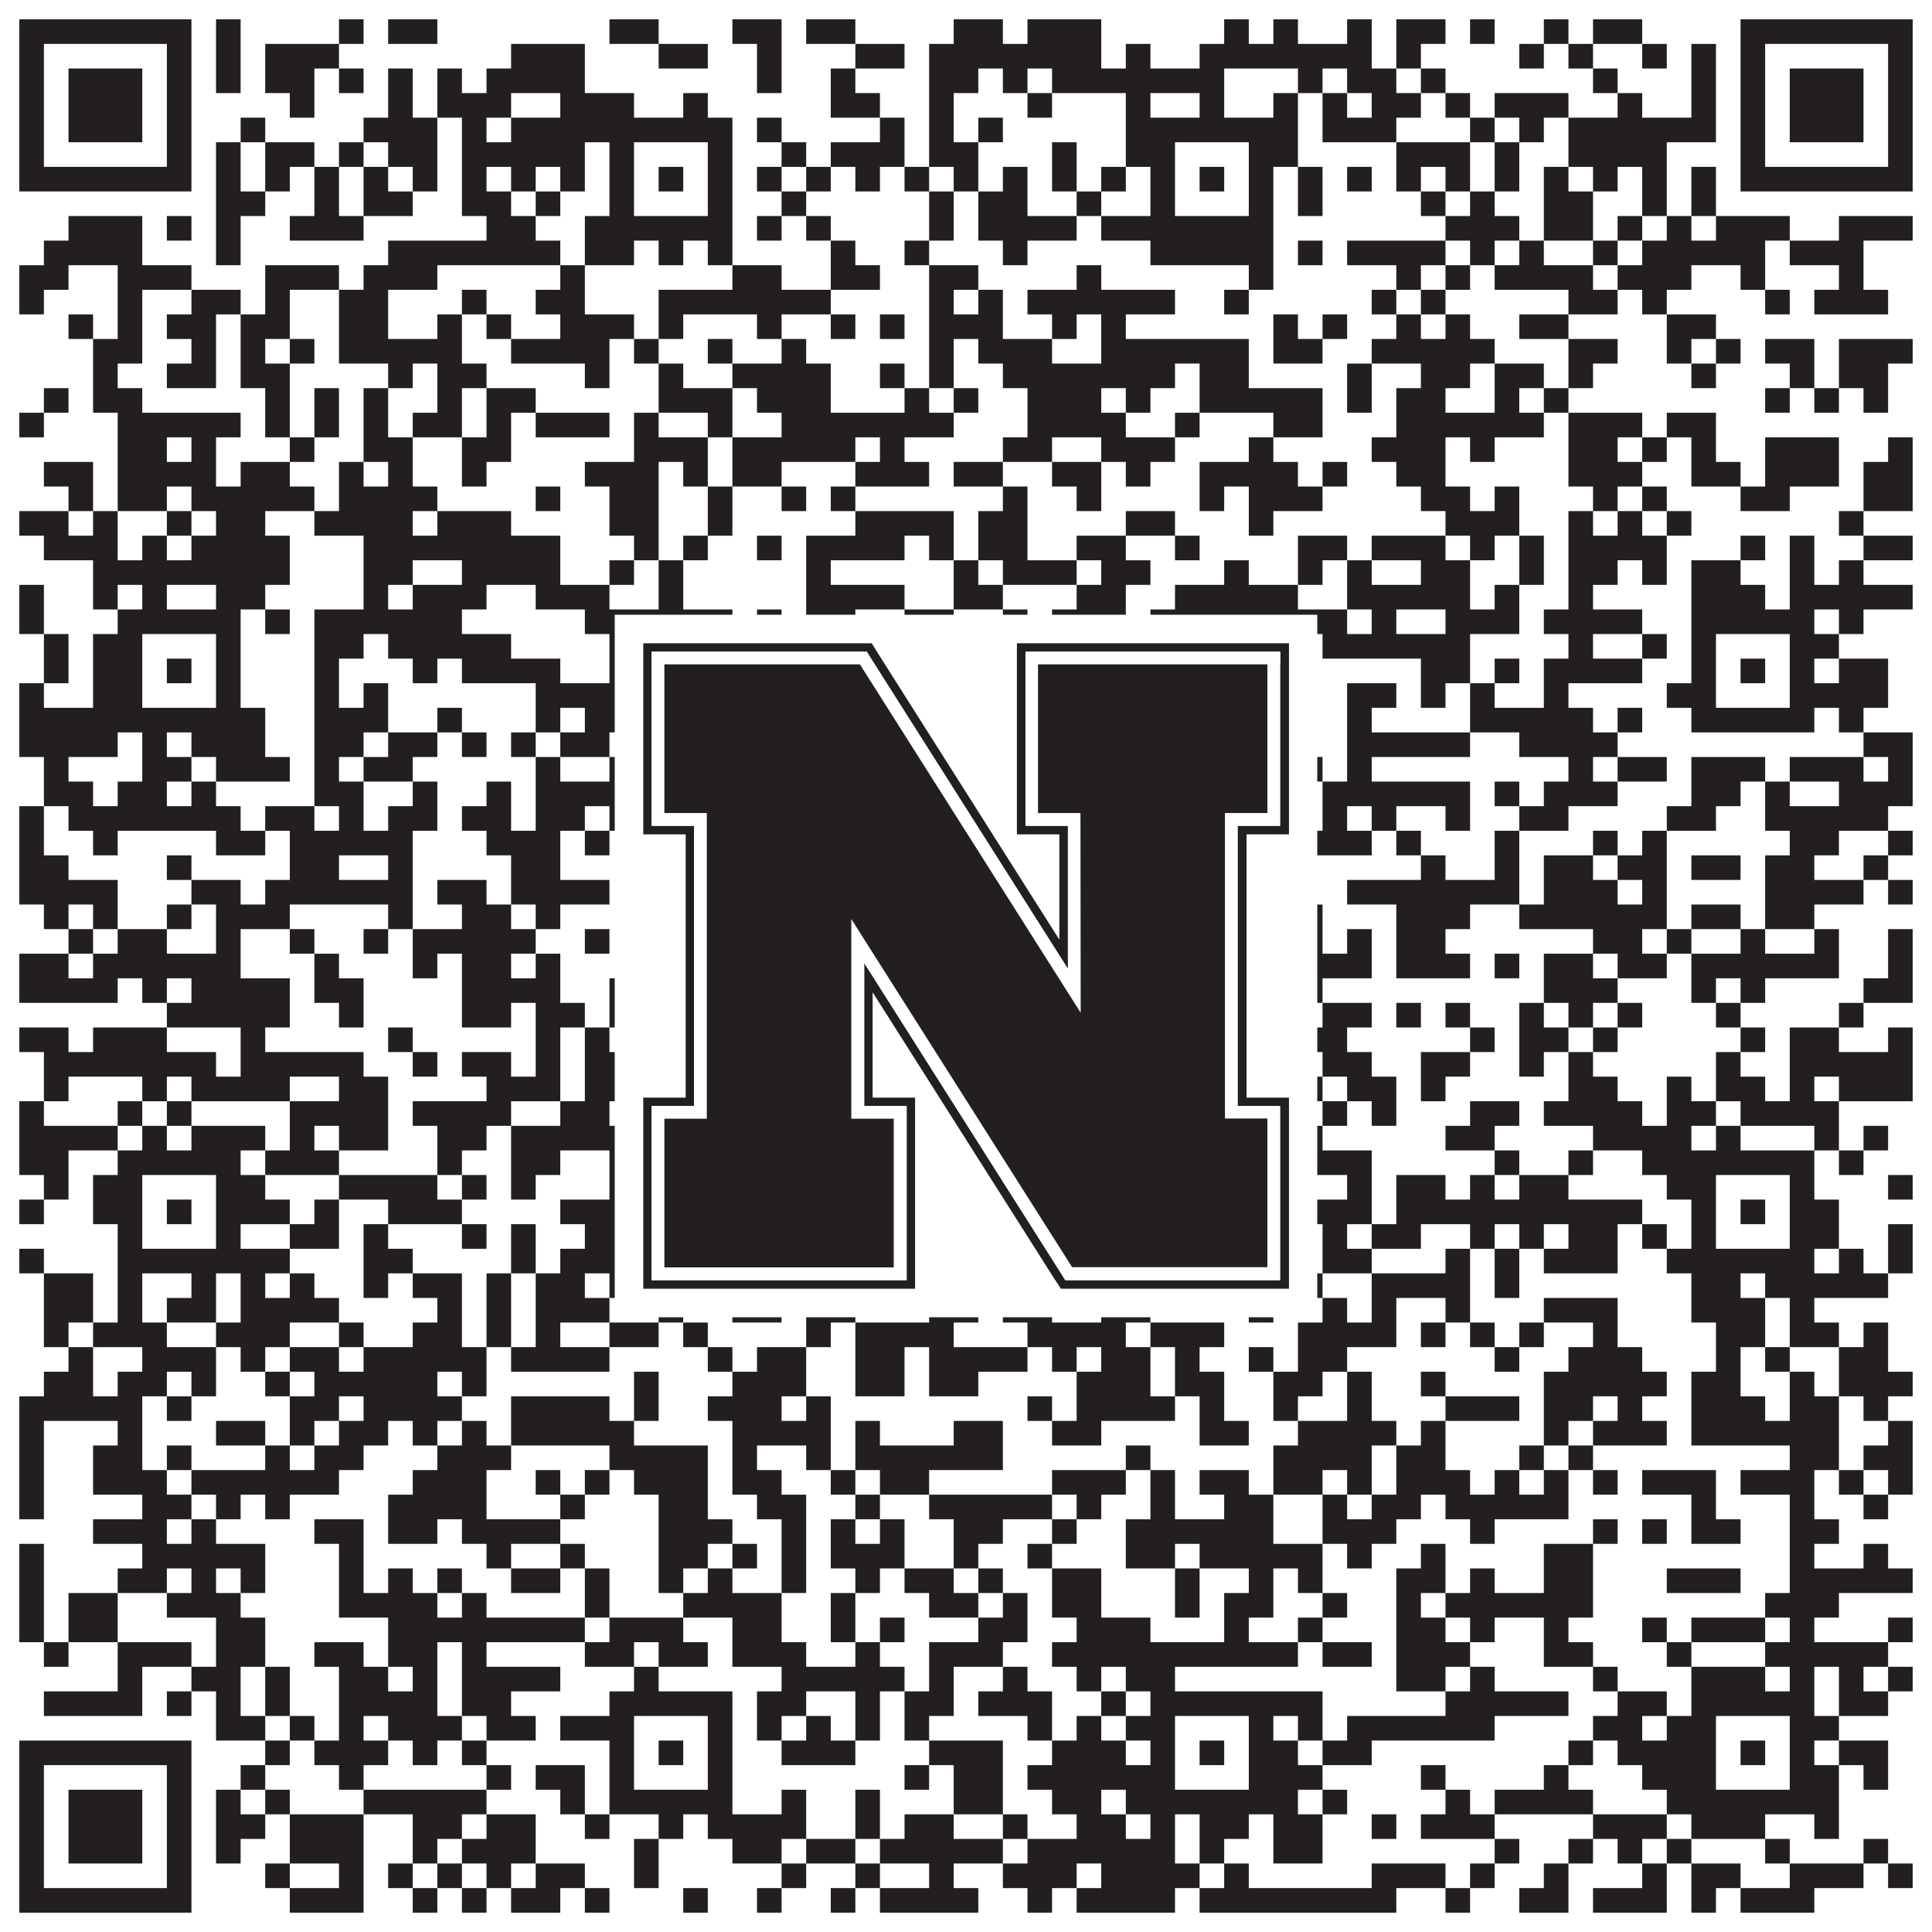 <?xml version="1.0"?>
<svg xmlns="http://www.w3.org/2000/svg" xmlns:xlink="http://www.w3.org/1999/xlink" version="1.1" width="1100px" height="1100px" viewBox="0 0 1100 1100"><rect x="0" y="0" width="1100" height="1100" fill="#ffffff" fill-opacity="1"/><path fill="#231f20" fill-opacity="1" d="M11,11L109,11L109,25L11,25ZM123,11L137,11L137,25L123,25ZM193,11L207,11L207,25L193,25ZM221,11L249,11L249,25L221,25ZM347,11L375,11L375,25L347,25ZM417,11L445,11L445,25L417,25ZM459,11L487,11L487,25L459,25ZM543,11L571,11L571,25L543,25ZM585,11L627,11L627,25L585,25ZM697,11L711,11L711,25L697,25ZM725,11L739,11L739,25L725,25ZM767,11L781,11L781,25L767,25ZM795,11L823,11L823,25L795,25ZM837,11L851,11L851,25L837,25ZM879,11L893,11L893,25L879,25ZM907,11L935,11L935,25L907,25ZM991,11L1089,11L1089,25L991,25ZM11,25L25,25L25,39L11,39ZM95,25L109,25L109,39L95,39ZM123,25L137,25L137,39L123,39ZM151,25L193,25L193,39L151,39ZM291,25L333,25L333,39L291,39ZM375,25L403,25L403,39L375,39ZM431,25L445,25L445,39L431,39ZM487,25L515,25L515,39L487,39ZM529,25L627,25L627,39L529,39ZM641,25L655,25L655,39L641,39ZM683,25L781,25L781,39L683,39ZM795,25L809,25L809,39L795,39ZM865,25L879,25L879,39L865,39ZM893,25L907,25L907,39L893,39ZM935,25L949,25L949,39L935,39ZM963,25L977,25L977,39L963,39ZM991,25L1005,25L1005,39L991,39ZM1075,25L1089,25L1089,39L1075,39ZM11,39L25,39L25,53L11,53ZM39,39L81,39L81,53L39,53ZM95,39L109,39L109,53L95,53ZM123,39L137,39L137,53L123,53ZM151,39L179,39L179,53L151,53ZM193,39L207,39L207,53L193,53ZM221,39L235,39L235,53L221,53ZM249,39L263,39L263,53L249,53ZM277,39L333,39L333,53L277,53ZM431,39L445,39L445,53L431,53ZM473,39L487,39L487,53L473,53ZM529,39L557,39L557,53L529,53ZM571,39L585,39L585,53L571,53ZM599,39L697,39L697,53L599,53ZM739,39L753,39L753,53L739,53ZM767,39L795,39L795,53L767,53ZM809,39L823,39L823,53L809,53ZM907,39L921,39L921,53L907,53ZM963,39L977,39L977,53L963,53ZM991,39L1005,39L1005,53L991,53ZM1019,39L1061,39L1061,53L1019,53ZM1075,39L1089,39L1089,53L1075,53ZM11,53L25,53L25,67L11,67ZM39,53L81,53L81,67L39,67ZM95,53L109,53L109,67L95,67ZM165,53L179,53L179,67L165,67ZM221,53L235,53L235,67L221,67ZM249,53L291,53L291,67L249,67ZM319,53L361,53L361,67L319,67ZM389,53L403,53L403,67L389,67ZM473,53L501,53L501,67L473,67ZM529,53L543,53L543,67L529,67ZM585,53L599,53L599,67L585,67ZM641,53L655,53L655,67L641,67ZM683,53L697,53L697,67L683,67ZM725,53L739,53L739,67L725,67ZM753,53L767,53L767,67L753,67ZM781,53L809,53L809,67L781,67ZM823,53L837,53L837,67L823,67ZM851,53L893,53L893,67L851,67ZM921,53L935,53L935,67L921,67ZM963,53L977,53L977,67L963,67ZM991,53L1005,53L1005,67L991,67ZM1019,53L1061,53L1061,67L1019,67ZM1075,53L1089,53L1089,67L1075,67ZM11,67L25,67L25,81L11,81ZM39,67L81,67L81,81L39,81ZM95,67L109,67L109,81L95,81ZM137,67L151,67L151,81L137,81ZM207,67L249,67L249,81L207,81ZM263,67L277,67L277,81L263,81ZM291,67L417,67L417,81L291,81ZM431,67L445,67L445,81L431,81ZM501,67L515,67L515,81L501,81ZM529,67L543,67L543,81L529,81ZM557,67L571,67L571,81L557,81ZM641,67L739,67L739,81L641,81ZM753,67L795,67L795,81L753,81ZM837,67L851,67L851,81L837,81ZM865,67L879,67L879,81L865,81ZM893,67L977,67L977,81L893,81ZM991,67L1005,67L1005,81L991,81ZM1019,67L1061,67L1061,81L1019,81ZM1075,67L1089,67L1089,81L1075,81ZM11,81L25,81L25,95L11,95ZM95,81L109,81L109,95L95,95ZM123,81L137,81L137,95L123,95ZM151,81L179,81L179,95L151,95ZM193,81L207,81L207,95L193,95ZM221,81L249,81L249,95L221,95ZM263,81L333,81L333,95L263,95ZM347,81L361,81L361,95L347,95ZM403,81L417,81L417,95L403,95ZM445,81L459,81L459,95L445,95ZM473,81L515,81L515,95L473,95ZM529,81L557,81L557,95L529,95ZM599,81L613,81L613,95L599,95ZM641,81L669,81L669,95L641,95ZM711,81L739,81L739,95L711,95ZM795,81L837,81L837,95L795,95ZM851,81L865,81L865,95L851,95ZM893,81L949,81L949,95L893,95ZM991,81L1005,81L1005,95L991,95ZM1075,81L1089,81L1089,95L1075,95ZM11,95L109,95L109,109L11,109ZM123,95L137,95L137,109L123,109ZM151,95L165,95L165,109L151,109ZM179,95L193,95L193,109L179,109ZM207,95L221,95L221,109L207,109ZM235,95L249,95L249,109L235,109ZM263,95L277,95L277,109L263,109ZM291,95L305,95L305,109L291,109ZM319,95L333,95L333,109L319,109ZM347,95L361,95L361,109L347,109ZM375,95L389,95L389,109L375,109ZM403,95L417,95L417,109L403,109ZM431,95L445,95L445,109L431,109ZM459,95L473,95L473,109L459,109ZM487,95L501,95L501,109L487,109ZM515,95L529,95L529,109L515,109ZM543,95L557,95L557,109L543,109ZM571,95L585,95L585,109L571,109ZM599,95L613,95L613,109L599,109ZM627,95L641,95L641,109L627,109ZM655,95L669,95L669,109L655,109ZM683,95L697,95L697,109L683,109ZM711,95L725,95L725,109L711,109ZM739,95L753,95L753,109L739,109ZM767,95L781,95L781,109L767,109ZM795,95L809,95L809,109L795,109ZM823,95L837,95L837,109L823,109ZM851,95L865,95L865,109L851,109ZM879,95L893,95L893,109L879,109ZM907,95L921,95L921,109L907,109ZM935,95L949,95L949,109L935,109ZM963,95L977,95L977,109L963,109ZM991,95L1089,95L1089,109L991,109ZM123,109L151,109L151,123L123,123ZM179,109L193,109L193,123L179,123ZM207,109L235,109L235,123L207,123ZM263,109L291,109L291,123L263,123ZM305,109L319,109L319,123L305,123ZM347,109L361,109L361,123L347,123ZM403,109L417,109L417,123L403,123ZM445,109L459,109L459,123L445,123ZM529,109L543,109L543,123L529,123ZM557,109L585,109L585,123L557,123ZM613,109L627,109L627,123L613,123ZM655,109L669,109L669,123L655,123ZM711,109L725,109L725,123L711,123ZM739,109L753,109L753,123L739,123ZM809,109L823,109L823,123L809,123ZM837,109L851,109L851,123L837,123ZM879,109L907,109L907,123L879,123ZM935,109L949,109L949,123L935,123ZM963,109L977,109L977,123L963,123ZM39,123L81,123L81,137L39,137ZM95,123L109,123L109,137L95,137ZM123,123L137,123L137,137L123,137ZM165,123L207,123L207,137L165,137ZM277,123L305,123L305,137L277,137ZM333,123L417,123L417,137L333,137ZM431,123L445,123L445,137L431,137ZM459,123L473,123L473,137L459,137ZM529,123L543,123L543,137L529,137ZM557,123L613,123L613,137L557,137ZM627,123L725,123L725,137L627,137ZM823,123L865,123L865,137L823,137ZM879,123L907,123L907,137L879,137ZM921,123L935,123L935,137L921,137ZM949,123L963,123L963,137L949,137ZM977,123L1019,123L1019,137L977,137ZM1047,123L1089,123L1089,137L1047,137ZM25,137L81,137L81,151L25,151ZM123,137L137,137L137,151L123,151ZM221,137L319,137L319,151L221,151ZM333,137L361,137L361,151L333,151ZM375,137L389,137L389,151L375,151ZM403,137L417,137L417,151L403,151ZM473,137L487,137L487,151L473,151ZM515,137L529,137L529,151L515,151ZM571,137L585,137L585,151L571,151ZM655,137L725,137L725,151L655,151ZM739,137L753,137L753,151L739,151ZM767,137L823,137L823,151L767,151ZM837,137L851,137L851,151L837,151ZM865,137L879,137L879,151L865,151ZM907,137L921,137L921,151L907,151ZM935,137L1005,137L1005,151L935,151ZM1019,137L1061,137L1061,151L1019,151ZM11,151L39,151L39,165L11,165ZM67,151L109,151L109,165L67,165ZM151,151L193,151L193,165L151,165ZM207,151L249,151L249,165L207,165ZM319,151L333,151L333,165L319,165ZM417,151L445,151L445,165L417,165ZM473,151L501,151L501,165L473,165ZM529,151L557,151L557,165L529,165ZM613,151L627,151L627,165L613,165ZM711,151L725,151L725,165L711,165ZM795,151L809,151L809,165L795,165ZM823,151L837,151L837,165L823,165ZM851,151L907,151L907,165L851,165ZM921,151L963,151L963,165L921,165ZM991,151L1005,151L1005,165L991,165ZM1047,151L1061,151L1061,165L1047,165ZM11,165L25,165L25,179L11,179ZM67,165L81,165L81,179L67,179ZM109,165L137,165L137,179L109,179ZM151,165L165,165L165,179L151,179ZM193,165L221,165L221,179L193,179ZM263,165L277,165L277,179L263,179ZM305,165L333,165L333,179L305,179ZM375,165L473,165L473,179L375,179ZM529,165L543,165L543,179L529,179ZM557,165L571,165L571,179L557,179ZM585,165L669,165L669,179L585,179ZM697,165L711,165L711,179L697,179ZM781,165L795,165L795,179L781,179ZM809,165L823,165L823,179L809,179ZM893,165L921,165L921,179L893,179ZM935,165L949,165L949,179L935,179ZM1005,165L1019,165L1019,179L1005,179ZM1033,165L1075,165L1075,179L1033,179ZM39,179L53,179L53,193L39,193ZM67,179L81,179L81,193L67,193ZM95,179L123,179L123,193L95,193ZM137,179L165,179L165,193L137,193ZM193,179L221,179L221,193L193,193ZM249,179L263,179L263,193L249,193ZM277,179L291,179L291,193L277,193ZM319,179L361,179L361,193L319,193ZM375,179L389,179L389,193L375,193ZM431,179L445,179L445,193L431,193ZM473,179L487,179L487,193L473,193ZM501,179L515,179L515,193L501,193ZM529,179L571,179L571,193L529,193ZM599,179L613,179L613,193L599,193ZM627,179L641,179L641,193L627,193ZM725,179L739,179L739,193L725,193ZM753,179L767,179L767,193L753,193ZM795,179L809,179L809,193L795,193ZM823,179L837,179L837,193L823,193ZM865,179L893,179L893,193L865,193ZM949,179L977,179L977,193L949,193ZM53,193L81,193L81,207L53,207ZM109,193L123,193L123,207L109,207ZM137,193L151,193L151,207L137,207ZM165,193L179,193L179,207L165,207ZM193,193L263,193L263,207L193,207ZM291,193L347,193L347,207L291,207ZM361,193L375,193L375,207L361,207ZM403,193L417,193L417,207L403,207ZM445,193L459,193L459,207L445,207ZM529,193L543,193L543,207L529,207ZM557,193L599,193L599,207L557,207ZM627,193L711,193L711,207L627,207ZM725,193L753,193L753,207L725,207ZM781,193L851,193L851,207L781,207ZM893,193L921,193L921,207L893,207ZM949,193L963,193L963,207L949,207ZM977,193L991,193L991,207L977,207ZM1005,193L1033,193L1033,207L1005,207ZM1047,193L1089,193L1089,207L1047,207ZM53,207L67,207L67,221L53,221ZM95,207L123,207L123,221L95,221ZM137,207L165,207L165,221L137,221ZM221,207L235,207L235,221L221,221ZM249,207L277,207L277,221L249,221ZM333,207L347,207L347,221L333,221ZM375,207L389,207L389,221L375,221ZM417,207L473,207L473,221L417,221ZM501,207L515,207L515,221L501,221ZM529,207L543,207L543,221L529,221ZM571,207L669,207L669,221L571,221ZM683,207L711,207L711,221L683,221ZM767,207L781,207L781,221L767,221ZM809,207L837,207L837,221L809,221ZM851,207L879,207L879,221L851,221ZM893,207L907,207L907,221L893,221ZM963,207L977,207L977,221L963,221ZM1019,207L1033,207L1033,221L1019,221ZM1047,207L1075,207L1075,221L1047,221ZM25,221L39,221L39,235L25,235ZM53,221L81,221L81,235L53,235ZM151,221L165,221L165,235L151,235ZM179,221L193,221L193,235L179,235ZM207,221L221,221L221,235L207,235ZM249,221L263,221L263,235L249,235ZM277,221L305,221L305,235L277,235ZM375,221L417,221L417,235L375,235ZM431,221L473,221L473,235L431,235ZM515,221L529,221L529,235L515,235ZM543,221L557,221L557,235L543,235ZM585,221L627,221L627,235L585,235ZM641,221L655,221L655,235L641,235ZM683,221L753,221L753,235L683,235ZM767,221L781,221L781,235L767,235ZM795,221L823,221L823,235L795,235ZM851,221L865,221L865,235L851,235ZM879,221L893,221L893,235L879,235ZM1005,221L1019,221L1019,235L1005,235ZM1033,221L1047,221L1047,235L1033,235ZM1061,221L1075,221L1075,235L1061,235ZM11,235L25,235L25,249L11,249ZM67,235L137,235L137,249L67,249ZM151,235L165,235L165,249L151,249ZM179,235L193,235L193,249L179,249ZM207,235L221,235L221,249L207,249ZM235,235L263,235L263,249L235,249ZM277,235L291,235L291,249L277,249ZM305,235L347,235L347,249L305,249ZM361,235L375,235L375,249L361,249ZM403,235L417,235L417,249L403,249ZM445,235L543,235L543,249L445,249ZM585,235L641,235L641,249L585,249ZM669,235L683,235L683,249L669,249ZM725,235L753,235L753,249L725,249ZM795,235L879,235L879,249L795,249ZM893,235L935,235L935,249L893,249ZM949,235L977,235L977,249L949,249ZM67,249L95,249L95,263L67,263ZM109,249L123,249L123,263L109,263ZM165,249L179,249L179,263L165,263ZM207,249L235,249L235,263L207,263ZM263,249L291,249L291,263L263,263ZM361,249L403,249L403,263L361,263ZM417,249L487,249L487,263L417,263ZM501,249L515,249L515,263L501,263ZM571,249L599,249L599,263L571,263ZM627,249L669,249L669,263L627,263ZM711,249L725,249L725,263L711,263ZM781,249L823,249L823,263L781,263ZM837,249L851,249L851,263L837,263ZM893,249L921,249L921,263L893,263ZM935,249L949,249L949,263L935,263ZM963,249L977,249L977,263L963,263ZM1005,249L1047,249L1047,263L1005,263ZM1075,249L1089,249L1089,263L1075,263ZM25,263L53,263L53,277L25,277ZM67,263L123,263L123,277L67,277ZM137,263L165,263L165,277L137,277ZM193,263L207,263L207,277L193,277ZM221,263L235,263L235,277L221,277ZM263,263L277,263L277,277L263,277ZM333,263L375,263L375,277L333,277ZM389,263L403,263L403,277L389,277ZM417,263L445,263L445,277L417,277ZM487,263L529,263L529,277L487,277ZM543,263L571,263L571,277L543,277ZM599,263L627,263L627,277L599,277ZM641,263L655,263L655,277L641,277ZM683,263L739,263L739,277L683,277ZM753,263L767,263L767,277L753,277ZM795,263L823,263L823,277L795,277ZM893,263L935,263L935,277L893,277ZM963,263L991,263L991,277L963,277ZM1005,263L1047,263L1047,277L1005,277ZM1061,263L1089,263L1089,277L1061,277ZM39,277L53,277L53,291L39,291ZM67,277L95,277L95,291L67,291ZM109,277L179,277L179,291L109,291ZM193,277L249,277L249,291L193,291ZM305,277L319,277L319,291L305,291ZM347,277L375,277L375,291L347,291ZM403,277L417,277L417,291L403,291ZM445,277L459,277L459,291L445,291ZM473,277L487,277L487,291L473,291ZM571,277L585,277L585,291L571,291ZM613,277L627,277L627,291L613,291ZM683,277L697,277L697,291L683,291ZM711,277L753,277L753,291L711,291ZM809,277L837,277L837,291L809,291ZM851,277L865,277L865,291L851,291ZM907,277L921,277L921,291L907,291ZM935,277L949,277L949,291L935,291ZM991,277L1019,277L1019,291L991,291ZM1061,277L1089,277L1089,291L1061,291ZM11,291L39,291L39,305L11,305ZM53,291L67,291L67,305L53,305ZM95,291L109,291L109,305L95,305ZM123,291L151,291L151,305L123,305ZM179,291L235,291L235,305L179,305ZM249,291L291,291L291,305L249,305ZM347,291L375,291L375,305L347,305ZM403,291L417,291L417,305L403,305ZM487,291L543,291L543,305L487,305ZM557,291L585,291L585,305L557,305ZM641,291L669,291L669,305L641,305ZM711,291L725,291L725,305L711,305ZM823,291L865,291L865,305L823,305ZM893,291L907,291L907,305L893,305ZM921,291L935,291L935,305L921,305ZM949,291L963,291L963,305L949,305ZM1047,291L1061,291L1061,305L1047,305ZM25,305L67,305L67,319L25,319ZM81,305L95,305L95,319L81,319ZM109,305L165,305L165,319L109,319ZM207,305L319,305L319,319L207,319ZM361,305L375,305L375,319L361,319ZM389,305L403,305L403,319L389,319ZM431,305L445,305L445,319L431,319ZM459,305L515,305L515,319L459,319ZM529,305L543,305L543,319L529,319ZM557,305L585,305L585,319L557,319ZM613,305L641,305L641,319L613,319ZM669,305L683,305L683,319L669,319ZM739,305L767,305L767,319L739,319ZM781,305L823,305L823,319L781,319ZM837,305L851,305L851,319L837,319ZM865,305L879,305L879,319L865,319ZM893,305L949,305L949,319L893,319ZM991,305L1005,305L1005,319L991,319ZM1019,305L1033,305L1033,319L1019,319ZM1061,305L1089,305L1089,319L1061,319ZM53,319L165,319L165,333L53,333ZM207,319L235,319L235,333L207,333ZM263,319L319,319L319,333L263,333ZM347,319L361,319L361,333L347,333ZM375,319L389,319L389,333L375,333ZM459,319L473,319L473,333L459,333ZM543,319L557,319L557,333L543,333ZM571,319L613,319L613,333L571,333ZM627,319L655,319L655,333L627,333ZM697,319L711,319L711,333L697,333ZM739,319L753,319L753,333L739,333ZM767,319L781,319L781,333L767,333ZM809,319L837,319L837,333L809,333ZM865,319L879,319L879,333L865,333ZM893,319L921,319L921,333L893,333ZM935,319L949,319L949,333L935,333ZM963,319L991,319L991,333L963,333ZM1019,319L1033,319L1033,333L1019,333ZM1047,319L1061,319L1061,333L1047,333ZM11,333L25,333L25,347L11,347ZM53,333L67,333L67,347L53,347ZM81,333L95,333L95,347L81,347ZM123,333L151,333L151,347L123,347ZM207,333L221,333L221,347L207,347ZM235,333L277,333L277,347L235,347ZM305,333L347,333L347,347L305,347ZM375,333L389,333L389,347L375,347ZM459,333L515,333L515,347L459,347ZM543,333L571,333L571,347L543,347ZM613,333L641,333L641,347L613,347ZM669,333L739,333L739,347L669,347ZM767,333L837,333L837,347L767,347ZM851,333L865,333L865,347L851,347ZM893,333L907,333L907,347L893,347ZM963,333L1005,333L1005,347L963,347ZM1019,333L1089,333L1089,347L1019,347ZM11,347L25,347L25,361L11,361ZM67,347L137,347L137,361L67,361ZM151,347L165,347L165,361L151,361ZM179,347L263,347L263,361L179,361ZM333,347L417,347L417,361L333,361ZM431,347L445,347L445,361L431,361ZM459,347L487,347L487,361L459,361ZM515,347L543,347L543,361L515,361ZM571,347L585,347L585,361L571,361ZM599,347L641,347L641,361L599,361ZM655,347L767,347L767,361L655,361ZM781,347L795,347L795,361L781,361ZM823,347L865,347L865,361L823,361ZM879,347L935,347L935,361L879,361ZM963,347L1033,347L1033,361L963,361ZM1047,347L1061,347L1061,361L1047,361ZM25,361L39,361L39,375L25,375ZM53,361L81,361L81,375L53,375ZM123,361L137,361L137,375L123,375ZM179,361L207,361L207,375L179,375ZM221,361L291,361L291,375L221,375ZM347,361L361,361L361,375L347,375ZM403,361L417,361L417,375L403,375ZM431,361L445,361L445,375L431,375ZM459,361L501,361L501,375L459,375ZM557,361L669,361L669,375L557,375ZM711,361L739,361L739,375L711,375ZM753,361L837,361L837,375L753,375ZM893,361L907,361L907,375L893,375ZM935,361L949,361L949,375L935,375ZM963,361L977,361L977,375L963,375ZM1019,361L1047,361L1047,375L1019,375ZM25,375L39,375L39,389L25,389ZM53,375L81,375L81,389L53,389ZM95,375L109,375L109,389L95,389ZM123,375L137,375L137,389L123,389ZM179,375L193,375L193,389L179,389ZM235,375L249,375L249,389L235,389ZM263,375L319,375L319,389L263,389ZM347,375L361,375L361,389L347,389ZM375,375L389,375L389,389L375,389ZM403,375L445,375L445,389L403,389ZM473,375L487,375L487,389L473,389ZM515,375L529,375L529,389L515,389ZM557,375L585,375L585,389L557,389ZM627,375L669,375L669,389L627,389ZM683,375L697,375L697,389L683,389ZM711,375L739,375L739,389L711,389ZM809,375L837,375L837,389L809,389ZM851,375L865,375L865,389L851,389ZM879,375L935,375L935,389L879,389ZM963,375L977,375L977,389L963,389ZM991,375L1005,375L1005,389L991,389ZM1019,375L1033,375L1033,389L1019,389ZM1047,375L1075,375L1075,389L1047,389ZM11,389L25,389L25,403L11,403ZM53,389L81,389L81,403L53,403ZM123,389L137,389L137,403L123,403ZM179,389L193,389L193,403L179,403ZM207,389L221,389L221,403L207,403ZM305,389L361,389L361,403L305,403ZM403,389L417,389L417,403L403,403ZM459,389L487,389L487,403L459,403ZM501,389L515,389L515,403L501,403ZM557,389L599,389L599,403L557,403ZM613,389L627,389L627,403L613,403ZM655,389L669,389L669,403L655,403ZM711,389L725,389L725,403L711,403ZM767,389L795,389L795,403L767,403ZM809,389L823,389L823,403L809,403ZM837,389L851,389L851,403L837,403ZM879,389L893,389L893,403L879,403ZM949,389L977,389L977,403L949,403ZM1019,389L1075,389L1075,403L1019,403ZM11,403L151,403L151,417L11,417ZM179,403L221,403L221,417L179,417ZM249,403L263,403L263,417L249,417ZM305,403L319,403L319,417L305,417ZM333,403L431,403L431,417L333,417ZM459,403L473,403L473,417L459,417ZM501,403L515,403L515,417L501,417ZM529,403L543,403L543,417L529,417ZM571,403L613,403L613,417L571,417ZM627,403L725,403L725,417L627,417ZM767,403L781,403L781,417L767,417ZM837,403L907,403L907,417L837,417ZM921,403L935,403L935,417L921,417ZM963,403L1033,403L1033,417L963,417ZM1047,403L1061,403L1061,417L1047,417ZM11,417L67,417L67,431L11,431ZM81,417L95,417L95,431L81,431ZM109,417L151,417L151,431L109,431ZM179,417L207,417L207,431L179,431ZM221,417L249,417L249,431L221,431ZM263,417L277,417L277,431L263,431ZM291,417L305,417L305,431L291,431ZM319,417L347,417L347,431L319,431ZM361,417L431,417L431,431L361,431ZM459,417L473,417L473,431L459,431ZM501,417L515,417L515,431L501,431ZM543,417L557,417L557,431L543,431ZM585,417L613,417L613,431L585,431ZM641,417L669,417L669,431L641,431ZM683,417L711,417L711,431L683,431ZM725,417L739,417L739,431L725,431ZM767,417L837,417L837,431L767,431ZM865,417L921,417L921,431L865,431ZM1061,417L1089,417L1089,431L1061,431ZM25,431L39,431L39,445L25,445ZM81,431L109,431L109,445L81,445ZM123,431L165,431L165,445L123,445ZM179,431L193,431L193,445L179,445ZM207,431L235,431L235,445L207,445ZM305,431L319,431L319,445L305,445ZM347,431L375,431L375,445L347,445ZM389,431L417,431L417,445L389,445ZM431,431L459,431L459,445L431,445ZM487,431L515,431L515,445L487,445ZM529,431L543,431L543,445L529,445ZM585,431L599,431L599,445L585,445ZM641,431L753,431L753,445L641,445ZM767,431L781,431L781,445L767,445ZM893,431L907,431L907,445L893,445ZM921,431L949,431L949,445L921,445ZM963,431L1005,431L1005,445L963,445ZM1019,431L1061,431L1061,445L1019,445ZM1075,431L1089,431L1089,445L1075,445ZM25,445L53,445L53,459L25,459ZM67,445L95,445L95,459L67,459ZM109,445L123,445L123,459L109,459ZM179,445L207,445L207,459L179,459ZM235,445L249,445L249,459L235,459ZM277,445L291,445L291,459L277,459ZM305,445L361,445L361,459L305,459ZM403,445L431,445L431,459L403,459ZM459,445L501,445L501,459L459,459ZM515,445L529,445L529,459L515,459ZM557,445L571,445L571,459L557,459ZM599,445L641,445L641,459L599,459ZM669,445L697,445L697,459L669,459ZM725,445L739,445L739,459L725,459ZM753,445L837,445L837,459L753,459ZM851,445L865,445L865,459L851,459ZM879,445L921,445L921,459L879,459ZM963,445L991,445L991,459L963,459ZM1005,445L1019,445L1019,459L1005,459ZM1047,445L1089,445L1089,459L1047,459ZM11,459L25,459L25,473L11,473ZM39,459L137,459L137,473L39,473ZM151,459L179,459L179,473L151,473ZM193,459L207,459L207,473L193,473ZM221,459L249,459L249,473L221,473ZM263,459L291,459L291,473L263,473ZM305,459L333,459L333,473L305,473ZM347,459L361,459L361,473L347,473ZM375,459L389,459L389,473L375,473ZM403,459L417,459L417,473L403,473ZM445,459L459,459L459,473L445,473ZM501,459L515,459L515,473L501,473ZM543,459L585,459L585,473L543,473ZM697,459L739,459L739,473L697,473ZM753,459L767,459L767,473L753,473ZM781,459L795,459L795,473L781,473ZM823,459L837,459L837,473L823,473ZM865,459L893,459L893,473L865,473ZM949,459L977,459L977,473L949,473ZM1005,459L1075,459L1075,473L1005,473ZM11,473L25,473L25,487L11,487ZM53,473L67,473L67,487L53,487ZM123,473L151,473L151,487L123,487ZM165,473L235,473L235,487L165,487ZM277,473L319,473L319,487L277,487ZM333,473L347,473L347,487L333,487ZM361,473L431,473L431,487L361,487ZM473,473L487,473L487,487L473,487ZM501,473L515,473L515,487L501,487ZM543,473L557,473L557,487L543,487ZM585,473L599,473L599,487L585,487ZM627,473L641,473L641,487L627,487ZM655,473L697,473L697,487L655,487ZM711,473L781,473L781,487L711,487ZM795,473L809,473L809,487L795,487ZM851,473L865,473L865,487L851,487ZM907,473L921,473L921,487L907,487ZM935,473L949,473L949,487L935,487ZM1019,473L1047,473L1047,487L1019,487ZM1075,473L1089,473L1089,487L1075,487ZM11,487L39,487L39,501L11,501ZM95,487L109,487L109,501L95,501ZM165,487L193,487L193,501L165,501ZM221,487L235,487L235,501L221,501ZM291,487L319,487L319,501L291,501ZM375,487L403,487L403,501L375,501ZM417,487L445,487L445,501L417,501ZM515,487L543,487L543,501L515,501ZM557,487L571,487L571,501L557,501ZM669,487L683,487L683,501L669,501ZM697,487L739,487L739,501L697,501ZM809,487L823,487L823,501L809,501ZM851,487L865,487L865,501L851,501ZM879,487L907,487L907,501L879,501ZM921,487L949,487L949,501L921,501ZM963,487L991,487L991,501L963,501ZM1005,487L1033,487L1033,501L1005,501ZM1061,487L1075,487L1075,501L1061,501ZM11,501L67,501L67,515L11,515ZM109,501L137,501L137,515L109,515ZM151,501L235,501L235,515L151,515ZM249,501L277,501L277,515L249,515ZM291,501L347,501L347,515L291,515ZM389,501L417,501L417,515L389,515ZM431,501L459,501L459,515L431,515ZM515,501L529,501L529,515L515,515ZM543,501L585,501L585,515L543,515ZM627,501L641,501L641,515L627,515ZM669,501L697,501L697,515L669,515ZM711,501L725,501L725,515L711,515ZM767,501L865,501L865,515L767,515ZM879,501L921,501L921,515L879,515ZM935,501L949,501L949,515L935,515ZM1005,501L1061,501L1061,515L1005,515ZM1075,501L1089,501L1089,515L1075,515ZM25,515L39,515L39,529L25,529ZM53,515L67,515L67,529L53,529ZM95,515L109,515L109,529L95,529ZM123,515L165,515L165,529L123,529ZM221,515L235,515L235,529L221,529ZM263,515L291,515L291,529L263,529ZM305,515L319,515L319,529L305,529ZM389,515L417,515L417,529L389,529ZM445,515L473,515L473,529L445,529ZM487,515L501,515L501,529L487,529ZM515,515L557,515L557,529L515,529ZM571,515L599,515L599,529L571,529ZM627,515L641,515L641,529L627,529ZM725,515L753,515L753,529L725,529ZM795,515L837,515L837,529L795,529ZM865,515L949,515L949,529L865,529ZM963,515L991,515L991,529L963,529ZM1005,515L1033,515L1033,529L1005,529ZM39,529L53,529L53,543L39,543ZM67,529L95,529L95,543L67,543ZM123,529L137,529L137,543L123,543ZM165,529L179,529L179,543L165,543ZM207,529L221,529L221,543L207,543ZM235,529L305,529L305,543L235,543ZM333,529L347,529L347,543L333,543ZM403,529L431,529L431,543L403,543ZM445,529L459,529L459,543L445,543ZM501,529L557,529L557,543L501,543ZM571,529L599,529L599,543L571,543ZM627,529L641,529L641,543L627,543ZM669,529L683,529L683,543L669,543ZM697,529L711,529L711,543L697,543ZM739,529L753,529L753,543L739,543ZM767,529L781,529L781,543L767,543ZM795,529L823,529L823,543L795,543ZM907,529L935,529L935,543L907,543ZM949,529L963,529L963,543L949,543ZM991,529L1005,529L1005,543L991,543ZM1033,529L1047,529L1047,543L1033,543ZM1075,529L1089,529L1089,543L1075,543ZM11,543L39,543L39,557L11,557ZM53,543L137,543L137,557L53,557ZM179,543L193,543L193,557L179,557ZM235,543L249,543L249,557L235,557ZM263,543L291,543L291,557L263,557ZM305,543L319,543L319,557L305,557ZM361,543L375,543L375,557L361,557ZM403,543L417,543L417,557L403,557ZM445,543L487,543L487,557L445,557ZM501,543L515,543L515,557L501,557ZM529,543L557,543L557,557L529,557ZM571,543L585,543L585,557L571,557ZM641,543L697,543L697,557L641,557ZM725,543L781,543L781,557L725,557ZM795,543L837,543L837,557L795,557ZM851,543L865,543L865,557L851,557ZM879,543L907,543L907,557L879,557ZM921,543L949,543L949,557L921,557ZM963,543L1047,543L1047,557L963,557ZM1075,543L1089,543L1089,557L1075,557ZM11,557L67,557L67,571L11,571ZM81,557L95,557L95,571L81,571ZM109,557L165,557L165,571L109,571ZM179,557L207,557L207,571L179,571ZM263,557L319,557L319,571L263,571ZM347,557L389,557L389,571L347,571ZM445,557L515,557L515,571L445,571ZM585,557L627,557L627,571L585,571ZM669,557L753,557L753,571L669,571ZM879,557L921,557L921,571L879,571ZM963,557L977,557L977,571L963,571ZM991,557L1005,557L1005,571L991,571ZM1061,557L1089,557L1089,571L1061,571ZM95,571L165,571L165,585L95,585ZM193,571L207,571L207,585L193,585ZM263,571L291,571L291,585L263,585ZM305,571L333,571L333,585L305,585ZM347,571L389,571L389,585L347,585ZM403,571L417,571L417,585L403,585ZM473,571L515,571L515,585L473,585ZM529,571L557,571L557,585L529,585ZM599,571L613,571L613,585L599,585ZM627,571L669,571L669,585L627,585ZM711,571L739,571L739,585L711,585ZM753,571L781,571L781,585L753,585ZM795,571L809,571L809,585L795,585ZM823,571L837,571L837,585L823,585ZM865,571L879,571L879,585L865,585ZM893,571L907,571L907,585L893,585ZM921,571L935,571L935,585L921,585ZM977,571L991,571L991,585L977,585ZM1047,571L1061,571L1061,585L1047,585ZM11,585L39,585L39,599L11,599ZM53,585L95,585L95,599L53,599ZM137,585L151,585L151,599L137,599ZM221,585L235,585L235,599L221,599ZM305,585L319,585L319,599L305,599ZM333,585L347,585L347,599L333,599ZM389,585L417,585L417,599L389,599ZM445,585L487,585L487,599L445,599ZM529,585L543,585L543,599L529,599ZM557,585L585,585L585,599L557,599ZM599,585L613,585L613,599L599,599ZM627,585L669,585L669,599L627,599ZM683,585L697,585L697,599L683,599ZM739,585L767,585L767,599L739,599ZM837,585L851,585L851,599L837,599ZM865,585L893,585L893,599L865,599ZM907,585L921,585L921,599L907,599ZM991,585L1005,585L1005,599L991,599ZM1019,585L1047,585L1047,599L1019,599ZM1075,585L1089,585L1089,599L1075,599ZM25,599L123,599L123,613L25,613ZM137,599L207,599L207,613L137,613ZM235,599L249,599L249,613L235,613ZM263,599L291,599L291,613L263,613ZM305,599L319,599L319,613L305,613ZM333,599L403,599L403,613L333,613ZM417,599L431,599L431,613L417,613ZM487,599L515,599L515,613L487,613ZM529,599L599,599L599,613L529,613ZM613,599L683,599L683,613L613,613ZM725,599L739,599L739,613L725,613ZM753,599L781,599L781,613L753,613ZM809,599L837,599L837,613L809,613ZM865,599L879,599L879,613L865,613ZM893,599L907,599L907,613L893,613ZM977,599L991,599L991,613L977,613ZM1019,599L1089,599L1089,613L1019,613ZM25,613L39,613L39,627L25,627ZM81,613L95,613L95,627L81,627ZM109,613L165,613L165,627L109,627ZM193,613L221,613L221,627L193,627ZM277,613L319,613L319,627L277,627ZM333,613L361,613L361,627L333,627ZM375,613L389,613L389,627L375,627ZM431,613L473,613L473,627L431,627ZM487,613L529,613L529,627L487,627ZM543,613L557,613L557,627L543,627ZM571,613L585,613L585,627L571,627ZM613,613L641,613L641,627L613,627ZM669,613L683,613L683,627L669,627ZM739,613L753,613L753,627L739,627ZM767,613L795,613L795,627L767,627ZM809,613L823,613L823,627L809,627ZM893,613L921,613L921,627L893,627ZM949,613L963,613L963,627L949,627ZM977,613L1005,613L1005,627L977,627ZM1019,613L1033,613L1033,627L1019,627ZM1047,613L1089,613L1089,627L1047,627ZM11,627L25,627L25,641L11,641ZM67,627L81,627L81,641L67,641ZM95,627L109,627L109,641L95,641ZM165,627L221,627L221,641L165,641ZM235,627L291,627L291,641L235,641ZM319,627L347,627L347,641L319,641ZM361,627L375,627L375,641L361,641ZM389,627L431,627L431,641L389,641ZM445,627L473,627L473,641L445,641ZM501,627L529,627L529,641L501,641ZM557,627L585,627L585,641L557,641ZM599,627L641,627L641,641L599,641ZM655,627L683,627L683,641L655,641ZM697,627L711,627L711,641L697,641ZM753,627L767,627L767,641L753,641ZM781,627L795,627L795,641L781,641ZM837,627L865,627L865,641L837,641ZM879,627L935,627L935,641L879,641ZM949,627L977,627L977,641L949,641ZM991,627L1047,627L1047,641L991,641ZM11,641L67,641L67,655L11,655ZM81,641L95,641L95,655L81,655ZM109,641L151,641L151,655L109,655ZM165,641L179,641L179,655L165,655ZM193,641L221,641L221,655L193,655ZM249,641L277,641L277,655L249,655ZM291,641L361,641L361,655L291,655ZM403,641L417,641L417,655L403,655ZM473,641L529,641L529,655L473,655ZM613,641L627,641L627,655L613,655ZM725,641L753,641L753,655L725,655ZM823,641L851,641L851,655L823,655ZM907,641L963,641L963,655L907,655ZM977,641L991,641L991,655L977,655ZM1033,641L1047,641L1047,655L1033,655ZM1061,641L1075,641L1075,655L1061,655ZM11,655L39,655L39,669L11,669ZM67,655L137,655L137,669L67,669ZM151,655L193,655L193,669L151,669ZM249,655L263,655L263,669L249,669ZM291,655L319,655L319,669L291,669ZM347,655L417,655L417,669L347,669ZM445,655L487,655L487,669L445,669ZM529,655L543,655L543,669L529,669ZM557,655L571,655L571,669L557,669ZM599,655L613,655L613,669L599,669ZM641,655L781,655L781,669L641,669ZM851,655L865,655L865,669L851,669ZM893,655L907,655L907,669L893,669ZM935,655L1033,655L1033,669L935,669ZM1047,655L1061,655L1061,669L1047,669ZM25,669L39,669L39,683L25,683ZM53,669L81,669L81,683L53,683ZM123,669L151,669L151,683L123,683ZM193,669L249,669L249,683L193,683ZM263,669L277,669L277,683L263,683ZM291,669L305,669L305,683L291,683ZM347,669L361,669L361,683L347,683ZM403,669L417,669L417,683L403,683ZM445,669L459,669L459,683L445,683ZM501,669L515,669L515,683L501,683ZM543,669L557,669L557,683L543,683ZM571,669L585,669L585,683L571,683ZM627,669L641,669L641,683L627,683ZM655,669L669,669L669,683L655,683ZM711,669L739,669L739,683L711,683ZM767,669L781,669L781,683L767,683ZM795,669L823,669L823,683L795,683ZM837,669L851,669L851,683L837,683ZM865,669L893,669L893,683L865,683ZM949,669L977,669L977,683L949,683ZM1019,669L1033,669L1033,683L1019,683ZM1075,669L1089,669L1089,683L1075,683ZM11,683L25,683L25,697L11,697ZM53,683L81,683L81,697L53,697ZM95,683L109,683L109,697L95,697ZM123,683L165,683L165,697L123,697ZM179,683L193,683L193,697L179,697ZM221,683L263,683L263,697L221,697ZM319,683L361,683L361,697L319,697ZM375,683L389,683L389,697L375,697ZM403,683L445,683L445,697L403,697ZM473,683L571,683L571,697L473,697ZM599,683L669,683L669,697L599,697ZM683,683L697,683L697,697L683,697ZM711,683L781,683L781,697L711,697ZM795,683L935,683L935,697L795,697ZM963,683L977,683L977,697L963,697ZM991,683L1005,683L1005,697L991,697ZM1019,683L1047,683L1047,697L1019,697ZM67,697L81,697L81,711L67,711ZM123,697L137,697L137,711L123,711ZM165,697L193,697L193,711L165,711ZM207,697L221,697L221,711L207,711ZM263,697L277,697L277,711L263,711ZM291,697L305,697L305,711L291,711ZM333,697L361,697L361,711L333,711ZM403,697L417,697L417,711L403,711ZM431,697L445,697L445,711L431,711ZM459,697L487,697L487,711L459,711ZM515,697L557,697L557,711L515,711ZM571,697L599,697L599,711L571,711ZM613,697L641,697L641,711L613,711ZM655,697L669,697L669,711L655,711ZM711,697L739,697L739,711L711,711ZM753,697L767,697L767,711L753,711ZM781,697L809,697L809,711L781,711ZM837,697L851,697L851,711L837,711ZM865,697L879,697L879,711L865,711ZM893,697L921,697L921,711L893,711ZM935,697L949,697L949,711L935,711ZM963,697L977,697L977,711L963,711ZM1019,697L1047,697L1047,711L1019,711ZM1075,697L1089,697L1089,711L1075,711ZM11,711L25,711L25,725L11,725ZM67,711L165,711L165,725L67,725ZM207,711L235,711L235,725L207,725ZM291,711L305,711L305,725L291,725ZM319,711L417,711L417,725L319,725ZM431,711L459,711L459,725L431,725ZM487,711L529,711L529,725L487,725ZM543,711L585,711L585,725L543,725ZM599,711L613,711L613,725L599,725ZM627,711L641,711L641,725L627,725ZM655,711L739,711L739,725L655,725ZM753,711L781,711L781,725L753,725ZM823,711L837,711L837,725L823,725ZM851,711L865,711L865,725L851,725ZM879,711L921,711L921,725L879,725ZM949,711L1033,711L1033,725L949,725ZM1047,711L1061,711L1061,725L1047,725ZM1075,711L1089,711L1089,725L1075,725ZM25,725L53,725L53,739L25,739ZM67,725L81,725L81,739L67,739ZM109,725L123,725L123,739L109,739ZM137,725L151,725L151,739L137,739ZM165,725L179,725L179,739L165,739ZM207,725L221,725L221,739L207,739ZM235,725L263,725L263,739L235,739ZM277,725L291,725L291,739L277,739ZM305,725L333,725L333,739L305,739ZM347,725L417,725L417,739L347,739ZM445,725L459,725L459,739L445,739ZM529,725L571,725L571,739L529,739ZM585,725L599,725L599,739L585,739ZM627,725L641,725L641,739L627,739ZM655,725L683,725L683,739L655,739ZM697,725L711,725L711,739L697,739ZM725,725L753,725L753,739L725,739ZM781,725L837,725L837,739L781,739ZM851,725L865,725L865,739L851,739ZM963,725L991,725L991,739L963,739ZM1005,725L1075,725L1075,739L1005,739ZM25,739L53,739L53,753L25,753ZM67,739L81,739L81,753L67,753ZM95,739L123,739L123,753L95,753ZM137,739L193,739L193,753L137,753ZM249,739L263,739L263,753L249,753ZM277,739L291,739L291,753L277,753ZM305,739L347,739L347,753L305,753ZM375,739L389,739L389,753L375,753ZM417,739L445,739L445,753L417,753ZM459,739L487,739L487,753L459,753ZM529,739L557,739L557,753L529,753ZM571,739L599,739L599,753L571,753ZM627,739L655,739L655,753L627,753ZM711,739L725,739L725,753L711,753ZM753,739L767,739L767,753L753,753ZM781,739L795,739L795,753L781,753ZM823,739L837,739L837,753L823,753ZM879,739L921,739L921,753L879,753ZM963,739L1005,739L1005,753L963,753ZM1019,739L1033,739L1033,753L1019,753ZM25,753L39,753L39,767L25,767ZM53,753L95,753L95,767L53,767ZM123,753L165,753L165,767L123,767ZM193,753L207,753L207,767L193,767ZM235,753L263,753L263,767L235,767ZM277,753L291,753L291,767L277,767ZM305,753L319,753L319,767L305,767ZM347,753L375,753L375,767L347,767ZM389,753L403,753L403,767L389,767ZM459,753L473,753L473,767L459,767ZM487,753L543,753L543,767L487,767ZM585,753L641,753L641,767L585,767ZM655,753L697,753L697,767L655,767ZM739,753L795,753L795,767L739,767ZM809,753L823,753L823,767L809,767ZM837,753L851,753L851,767L837,767ZM865,753L879,753L879,767L865,767ZM907,753L921,753L921,767L907,767ZM977,753L1005,753L1005,767L977,767ZM1019,753L1047,753L1047,767L1019,767ZM1061,753L1075,753L1075,767L1061,767ZM39,767L53,767L53,781L39,781ZM81,767L123,767L123,781L81,781ZM137,767L151,767L151,781L137,781ZM165,767L193,767L193,781L165,781ZM207,767L277,767L277,781L207,781ZM291,767L347,767L347,781L291,781ZM403,767L417,767L417,781L403,781ZM431,767L459,767L459,781L431,781ZM487,767L515,767L515,781L487,781ZM529,767L585,767L585,781L529,781ZM599,767L613,767L613,781L599,781ZM627,767L655,767L655,781L627,781ZM669,767L683,767L683,781L669,781ZM711,767L725,767L725,781L711,781ZM739,767L767,767L767,781L739,781ZM851,767L865,767L865,781L851,781ZM893,767L935,767L935,781L893,781ZM977,767L991,767L991,781L977,781ZM1005,767L1019,767L1019,781L1005,781ZM1047,767L1075,767L1075,781L1047,781ZM25,781L53,781L53,795L25,795ZM67,781L95,781L95,795L67,795ZM109,781L123,781L123,795L109,795ZM151,781L165,781L165,795L151,795ZM179,781L249,781L249,795L179,795ZM263,781L277,781L277,795L263,795ZM361,781L375,781L375,795L361,795ZM417,781L459,781L459,795L417,795ZM487,781L515,781L515,795L487,795ZM529,781L557,781L557,795L529,795ZM613,781L655,781L655,795L613,795ZM669,781L697,781L697,795L669,795ZM725,781L753,781L753,795L725,795ZM767,781L781,781L781,795L767,795ZM809,781L823,781L823,795L809,795ZM879,781L949,781L949,795L879,795ZM963,781L991,781L991,795L963,795ZM1019,781L1033,781L1033,795L1019,795ZM1047,781L1089,781L1089,795L1047,795ZM11,795L81,795L81,809L11,809ZM95,795L109,795L109,809L95,809ZM165,795L193,795L193,809L165,809ZM207,795L263,795L263,809L207,809ZM291,795L347,795L347,809L291,809ZM361,795L375,795L375,809L361,809ZM403,795L445,795L445,809L403,809ZM459,795L473,795L473,809L459,809ZM585,795L599,795L599,809L585,809ZM613,795L669,795L669,809L613,809ZM683,795L697,795L697,809L683,809ZM725,795L739,795L739,809L725,809ZM767,795L781,795L781,809L767,809ZM823,795L865,795L865,809L823,809ZM879,795L907,795L907,809L879,809ZM921,795L935,795L935,809L921,809ZM963,795L1005,795L1005,809L963,809ZM1019,795L1047,795L1047,809L1019,809ZM1061,795L1075,795L1075,809L1061,809ZM11,809L25,809L25,823L11,823ZM67,809L81,809L81,823L67,823ZM123,809L151,809L151,823L123,823ZM165,809L179,809L179,823L165,823ZM193,809L221,809L221,823L193,823ZM235,809L249,809L249,823L235,823ZM263,809L277,809L277,823L263,823ZM291,809L361,809L361,823L291,823ZM417,809L473,809L473,823L417,823ZM487,809L501,809L501,823L487,823ZM543,809L571,809L571,823L543,823ZM599,809L627,809L627,823L599,823ZM683,809L711,809L711,823L683,823ZM739,809L795,809L795,823L739,823ZM809,809L823,809L823,823L809,823ZM879,809L893,809L893,823L879,823ZM907,809L949,809L949,823L907,823ZM963,809L1047,809L1047,823L963,823ZM1075,809L1089,809L1089,823L1075,823ZM11,823L25,823L25,837L11,837ZM53,823L81,823L81,837L53,837ZM95,823L109,823L109,837L95,837ZM151,823L165,823L165,837L151,837ZM179,823L207,823L207,837L179,837ZM249,823L291,823L291,837L249,837ZM347,823L403,823L403,837L347,837ZM417,823L431,823L431,837L417,837ZM459,823L473,823L473,837L459,837ZM487,823L571,823L571,837L487,837ZM641,823L655,823L655,837L641,837ZM725,823L781,823L781,837L725,837ZM795,823L823,823L823,837L795,837ZM865,823L879,823L879,837L865,837ZM893,823L907,823L907,837L893,837ZM1019,823L1047,823L1047,837L1019,837ZM1061,823L1089,823L1089,837L1061,837ZM11,837L25,837L25,851L11,851ZM53,837L95,837L95,851L53,851ZM109,837L193,837L193,851L109,851ZM235,837L277,837L277,851L235,851ZM305,837L319,837L319,851L305,851ZM333,837L347,837L347,851L333,851ZM361,837L403,837L403,851L361,851ZM417,837L445,837L445,851L417,851ZM473,837L487,837L487,851L473,851ZM501,837L529,837L529,851L501,851ZM599,837L641,837L641,851L599,851ZM655,837L669,837L669,851L655,851ZM683,837L711,837L711,851L683,851ZM725,837L753,837L753,851L725,851ZM767,837L781,837L781,851L767,851ZM795,837L837,837L837,851L795,851ZM851,837L865,837L865,851L851,851ZM879,837L893,837L893,851L879,851ZM907,837L921,837L921,851L907,851ZM935,837L977,837L977,851L935,851ZM991,837L1033,837L1033,851L991,851ZM1047,837L1061,837L1061,851L1047,851ZM1075,837L1089,837L1089,851L1075,851ZM11,851L25,851L25,865L11,865ZM81,851L109,851L109,865L81,865ZM123,851L137,851L137,865L123,865ZM151,851L165,851L165,865L151,865ZM221,851L277,851L277,865L221,865ZM319,851L333,851L333,865L319,865ZM375,851L403,851L403,865L375,865ZM431,851L459,851L459,865L431,865ZM487,851L501,851L501,865L487,865ZM529,851L599,851L599,865L529,865ZM613,851L627,851L627,865L613,865ZM655,851L669,851L669,865L655,865ZM697,851L725,851L725,865L697,865ZM753,851L767,851L767,865L753,865ZM781,851L809,851L809,865L781,865ZM823,851L893,851L893,865L823,865ZM963,851L977,851L977,865L963,865ZM1019,851L1033,851L1033,865L1019,865ZM1061,851L1075,851L1075,865L1061,865ZM53,865L95,865L95,879L53,879ZM109,865L123,865L123,879L109,879ZM179,865L207,865L207,879L179,879ZM221,865L249,865L249,879L221,879ZM263,865L319,865L319,879L263,879ZM375,865L417,865L417,879L375,879ZM445,865L459,865L459,879L445,879ZM473,865L487,865L487,879L473,879ZM501,865L515,865L515,879L501,879ZM543,865L571,865L571,879L543,879ZM599,865L613,865L613,879L599,879ZM641,865L725,865L725,879L641,879ZM753,865L795,865L795,879L753,879ZM837,865L851,865L851,879L837,879ZM907,865L921,865L921,879L907,879ZM935,865L949,865L949,879L935,879ZM963,865L991,865L991,879L963,879ZM1019,865L1047,865L1047,879L1019,879ZM11,879L25,879L25,893L11,893ZM81,879L151,879L151,893L81,893ZM193,879L207,879L207,893L193,893ZM277,879L291,879L291,893L277,893ZM319,879L333,879L333,893L319,893ZM375,879L403,879L403,893L375,893ZM417,879L431,879L431,893L417,893ZM445,879L459,879L459,893L445,893ZM473,879L515,879L515,893L473,893ZM543,879L557,879L557,893L543,893ZM585,879L599,879L599,893L585,893ZM641,879L669,879L669,893L641,893ZM683,879L753,879L753,893L683,893ZM767,879L781,879L781,893L767,893ZM809,879L823,879L823,893L809,893ZM879,879L907,879L907,893L879,893ZM1019,879L1033,879L1033,893L1019,893ZM1061,879L1075,879L1075,893L1061,893ZM11,893L25,893L25,907L11,907ZM67,893L95,893L95,907L67,907ZM109,893L123,893L123,907L109,907ZM137,893L151,893L151,907L137,907ZM193,893L207,893L207,907L193,907ZM221,893L235,893L235,907L221,907ZM249,893L263,893L263,907L249,907ZM291,893L319,893L319,907L291,907ZM333,893L347,893L347,907L333,907ZM375,893L389,893L389,907L375,907ZM403,893L417,893L417,907L403,907ZM445,893L459,893L459,907L445,907ZM487,893L501,893L501,907L487,907ZM515,893L543,893L543,907L515,907ZM557,893L571,893L571,907L557,907ZM599,893L627,893L627,907L599,907ZM669,893L683,893L683,907L669,907ZM711,893L725,893L725,907L711,907ZM739,893L753,893L753,907L739,907ZM795,893L823,893L823,907L795,907ZM837,893L851,893L851,907L837,907ZM879,893L907,893L907,907L879,907ZM949,893L991,893L991,907L949,907ZM1019,893L1089,893L1089,907L1019,907ZM11,907L25,907L25,921L11,921ZM39,907L67,907L67,921L39,921ZM95,907L137,907L137,921L95,921ZM193,907L249,907L249,921L193,921ZM263,907L277,907L277,921L263,921ZM333,907L347,907L347,921L333,921ZM389,907L445,907L445,921L389,921ZM473,907L487,907L487,921L473,921ZM529,907L557,907L557,921L529,921ZM571,907L585,907L585,921L571,921ZM599,907L627,907L627,921L599,921ZM669,907L683,907L683,921L669,921ZM697,907L725,907L725,921L697,921ZM753,907L767,907L767,921L753,921ZM795,907L809,907L809,921L795,921ZM823,907L907,907L907,921L823,921ZM1005,907L1047,907L1047,921L1005,921ZM11,921L25,921L25,935L11,935ZM39,921L67,921L67,935L39,935ZM123,921L151,921L151,935L123,935ZM221,921L333,921L333,935L221,935ZM347,921L389,921L389,935L347,935ZM417,921L445,921L445,935L417,935ZM473,921L487,921L487,935L473,935ZM501,921L515,921L515,935L501,935ZM557,921L585,921L585,935L557,935ZM613,921L655,921L655,935L613,935ZM697,921L711,921L711,935L697,935ZM739,921L753,921L753,935L739,935ZM795,921L823,921L823,935L795,935ZM837,921L851,921L851,935L837,935ZM879,921L893,921L893,935L879,935ZM935,921L949,921L949,935L935,935ZM963,921L1005,921L1005,935L963,935ZM1019,921L1033,921L1033,935L1019,935ZM1075,921L1089,921L1089,935L1075,935ZM25,935L39,935L39,949L25,949ZM67,935L109,935L109,949L67,949ZM123,935L151,935L151,949L123,949ZM179,935L207,935L207,949L179,949ZM221,935L249,935L249,949L221,949ZM263,935L277,935L277,949L263,949ZM333,935L361,935L361,949L333,949ZM375,935L403,935L403,949L375,949ZM417,935L459,935L459,949L417,949ZM487,935L501,935L501,949L487,949ZM529,935L571,935L571,949L529,949ZM599,935L739,935L739,949L599,949ZM753,935L781,935L781,949L753,949ZM795,935L837,935L837,949L795,949ZM879,935L907,935L907,949L879,949ZM949,935L963,935L963,949L949,949ZM1005,935L1075,935L1075,949L1005,949ZM67,949L81,949L81,963L67,963ZM109,949L137,949L137,963L109,963ZM151,949L165,949L165,963L151,963ZM193,949L221,949L221,963L193,963ZM235,949L249,949L249,963L235,963ZM263,949L319,949L319,963L263,963ZM361,949L375,949L375,963L361,963ZM445,949L515,949L515,963L445,963ZM529,949L543,949L543,963L529,963ZM571,949L585,949L585,963L571,963ZM613,949L627,949L627,963L613,963ZM641,949L669,949L669,963L641,963ZM795,949L823,949L823,963L795,963ZM837,949L851,949L851,963L837,963ZM907,949L921,949L921,963L907,963ZM963,949L1005,949L1005,963L963,963ZM1019,949L1033,949L1033,963L1019,963ZM1047,949L1061,949L1061,963L1047,963ZM1075,949L1089,949L1089,963L1075,963ZM25,963L81,963L81,977L25,977ZM95,963L109,963L109,977L95,977ZM123,963L137,963L137,977L123,977ZM151,963L165,963L165,977L151,977ZM193,963L249,963L249,977L193,977ZM263,963L291,963L291,977L263,977ZM347,963L417,963L417,977L347,977ZM431,963L459,963L459,977L431,977ZM487,963L501,963L501,977L487,977ZM515,963L543,963L543,977L515,977ZM557,963L599,963L599,977L557,977ZM627,963L641,963L641,977L627,977ZM655,963L753,963L753,977L655,977ZM823,963L893,963L893,977L823,977ZM921,963L949,963L949,977L921,977ZM963,963L1033,963L1033,977L963,977ZM1047,963L1075,963L1075,977L1047,977ZM123,977L151,977L151,991L123,991ZM165,977L179,977L179,991L165,991ZM193,977L207,977L207,991L193,991ZM221,977L263,977L263,991L221,991ZM277,977L305,977L305,991L277,991ZM319,977L361,977L361,991L319,991ZM403,977L417,977L417,991L403,991ZM431,977L445,977L445,991L431,991ZM459,977L473,977L473,991L459,991ZM487,977L501,977L501,991L487,991ZM515,977L529,977L529,991L515,991ZM585,977L599,977L599,991L585,991ZM613,977L627,977L627,991L613,991ZM641,977L669,977L669,991L641,991ZM711,977L725,977L725,991L711,991ZM739,977L753,977L753,991L739,991ZM767,977L851,977L851,991L767,991ZM907,977L935,977L935,991L907,991ZM949,977L977,977L977,991L949,991ZM1019,977L1047,977L1047,991L1019,991ZM11,991L109,991L109,1005L11,1005ZM151,991L165,991L165,1005L151,1005ZM179,991L221,991L221,1005L179,1005ZM235,991L249,991L249,1005L235,1005ZM263,991L277,991L277,1005L263,1005ZM347,991L361,991L361,1005L347,1005ZM375,991L389,991L389,1005L375,1005ZM403,991L417,991L417,1005L403,1005ZM445,991L487,991L487,1005L445,1005ZM529,991L571,991L571,1005L529,1005ZM599,991L641,991L641,1005L599,1005ZM655,991L669,991L669,1005L655,1005ZM683,991L697,991L697,1005L683,1005ZM711,991L739,991L739,1005L711,1005ZM753,991L781,991L781,1005L753,1005ZM893,991L907,991L907,1005L893,1005ZM921,991L977,991L977,1005L921,1005ZM991,991L1005,991L1005,1005L991,1005ZM1019,991L1033,991L1033,1005L1019,1005ZM1047,991L1075,991L1075,1005L1047,1005ZM11,1005L25,1005L25,1019L11,1019ZM95,1005L109,1005L109,1019L95,1019ZM137,1005L151,1005L151,1019L137,1019ZM193,1005L207,1005L207,1019L193,1019ZM277,1005L291,1005L291,1019L277,1019ZM305,1005L333,1005L333,1019L305,1019ZM347,1005L361,1005L361,1019L347,1019ZM403,1005L417,1005L417,1019L403,1019ZM515,1005L529,1005L529,1019L515,1019ZM543,1005L571,1005L571,1019L543,1019ZM585,1005L669,1005L669,1019L585,1019ZM711,1005L753,1005L753,1019L711,1019ZM809,1005L823,1005L823,1019L809,1019ZM879,1005L893,1005L893,1019L879,1019ZM935,1005L977,1005L977,1019L935,1019ZM1019,1005L1047,1005L1047,1019L1019,1019ZM1061,1005L1075,1005L1075,1019L1061,1019ZM11,1019L25,1019L25,1033L11,1033ZM39,1019L81,1019L81,1033L39,1033ZM95,1019L109,1019L109,1033L95,1033ZM123,1019L137,1019L137,1033L123,1033ZM151,1019L165,1019L165,1033L151,1033ZM207,1019L277,1019L277,1033L207,1033ZM319,1019L333,1019L333,1033L319,1033ZM347,1019L417,1019L417,1033L347,1033ZM445,1019L459,1019L459,1033L445,1033ZM487,1019L501,1019L501,1033L487,1033ZM543,1019L571,1019L571,1033L543,1033ZM599,1019L627,1019L627,1033L599,1033ZM641,1019L739,1019L739,1033L641,1033ZM753,1019L767,1019L767,1033L753,1033ZM823,1019L837,1019L837,1033L823,1033ZM851,1019L907,1019L907,1033L851,1033ZM949,1019L1047,1019L1047,1033L949,1033ZM11,1033L25,1033L25,1047L11,1047ZM39,1033L81,1033L81,1047L39,1047ZM95,1033L109,1033L109,1047L95,1047ZM123,1033L151,1033L151,1047L123,1047ZM165,1033L207,1033L207,1047L165,1047ZM235,1033L263,1033L263,1047L235,1047ZM277,1033L305,1033L305,1047L277,1047ZM333,1033L347,1033L347,1047L333,1047ZM375,1033L389,1033L389,1047L375,1047ZM403,1033L459,1033L459,1047L403,1047ZM487,1033L501,1033L501,1047L487,1047ZM515,1033L543,1033L543,1047L515,1047ZM571,1033L585,1033L585,1047L571,1047ZM613,1033L641,1033L641,1047L613,1047ZM655,1033L669,1033L669,1047L655,1047ZM683,1033L711,1033L711,1047L683,1047ZM725,1033L753,1033L753,1047L725,1047ZM781,1033L795,1033L795,1047L781,1047ZM809,1033L851,1033L851,1047L809,1047ZM907,1033L949,1033L949,1047L907,1047ZM963,1033L1005,1033L1005,1047L963,1047ZM1033,1033L1047,1033L1047,1047L1033,1047ZM11,1047L25,1047L25,1061L11,1061ZM39,1047L81,1047L81,1061L39,1061ZM95,1047L109,1047L109,1061L95,1061ZM123,1047L137,1047L137,1061L123,1061ZM165,1047L207,1047L207,1061L165,1061ZM235,1047L249,1047L249,1061L235,1061ZM263,1047L305,1047L305,1061L263,1061ZM361,1047L375,1047L375,1061L361,1061ZM417,1047L445,1047L445,1061L417,1061ZM459,1047L487,1047L487,1061L459,1061ZM501,1047L571,1047L571,1061L501,1061ZM585,1047L669,1047L669,1061L585,1061ZM683,1047L697,1047L697,1061L683,1061ZM725,1047L753,1047L753,1061L725,1061ZM851,1047L865,1047L865,1061L851,1061ZM893,1047L907,1047L907,1061L893,1061ZM921,1047L935,1047L935,1061L921,1061ZM949,1047L963,1047L963,1061L949,1061ZM1005,1047L1019,1047L1019,1061L1005,1061ZM1061,1047L1075,1047L1075,1061L1061,1061ZM11,1061L25,1061L25,1075L11,1075ZM95,1061L109,1061L109,1075L95,1075ZM151,1061L165,1061L165,1075L151,1075ZM193,1061L207,1061L207,1075L193,1075ZM221,1061L235,1061L235,1075L221,1075ZM249,1061L263,1061L263,1075L249,1075ZM277,1061L291,1061L291,1075L277,1075ZM305,1061L333,1061L333,1075L305,1075ZM361,1061L375,1061L375,1075L361,1075ZM445,1061L459,1061L459,1075L445,1075ZM487,1061L501,1061L501,1075L487,1075ZM529,1061L543,1061L543,1075L529,1075ZM571,1061L613,1061L613,1075L571,1075ZM627,1061L683,1061L683,1075L627,1075ZM697,1061L711,1061L711,1075L697,1075ZM781,1061L823,1061L823,1075L781,1075ZM837,1061L851,1061L851,1075L837,1075ZM879,1061L893,1061L893,1075L879,1075ZM935,1061L949,1061L949,1075L935,1075ZM963,1061L991,1061L991,1075L963,1075ZM1019,1061L1061,1061L1061,1075L1019,1075ZM1075,1061L1089,1061L1089,1075L1075,1075ZM11,1075L109,1075L109,1089L11,1089ZM165,1075L207,1075L207,1089L165,1089ZM235,1075L249,1075L249,1089L235,1089ZM263,1075L277,1075L277,1089L263,1089ZM291,1075L319,1075L319,1089L291,1089ZM333,1075L347,1075L347,1089L333,1089ZM389,1075L403,1075L403,1089L389,1089ZM431,1075L445,1075L445,1089L431,1089ZM473,1075L487,1075L487,1089L473,1089ZM501,1075L557,1075L557,1089L501,1089ZM585,1075L599,1075L599,1089L585,1089ZM613,1075L669,1075L669,1089L613,1089ZM683,1075L795,1075L795,1089L683,1089ZM823,1075L837,1075L837,1089L823,1089ZM865,1075L893,1075L893,1089L865,1089ZM907,1075L949,1075L949,1089L907,1089ZM963,1075L977,1075L977,1089L963,1089ZM991,1075L1033,1075L1033,1089L991,1089Z"/>
<svg x="350" y="350" width="400" height="400" version="1.1" xmlns="http://www.w3.org/2000/svg" xmlns:xlink="http://www.w3.org/1999/xlink"
	 viewBox="0 0 302.9 302.9" style="enable-background:new 0 0 302.9 302.9;" xml:space="preserve">
<style type="text/css">
	.st0{fill:#FFFFFF;}
	.st1{fill:#231F20;}
</style>
<g>
	<rect class="st0" width="302.9" height="302.9"/>
</g>
<g>
	<g>
		<path class="st1" d="M281.4,12.3h-108v82.4h18.3v45.4L113.4,16.5l-2.6-4.2H12.3v82.4h18.3v113.5H12.3v82.4h117.2v-82.4h-18.3
			v-45.4l78.4,123.6l2.8,4.2h98.3v-82.4h-18.3V94.7h18.3V12.3H281.4L281.4,12.3z M286.9,21.4V91h-18.3v120.8h18.3v75.1h-92.6
			l-1.6-2.6l-85.1-134.2v61.7h18.3v75.1H15.9v-75.1h18.3V91H15.9V15.9h92.7l1.7,2.6l85.1,134.2V91h-18.3V15.9h109.9V21.4L286.9,21.4
			z"/>
		<path class="st0" d="M281.4,15.9H177.1V91h18.3v61.7L110.2,18.5l-1.5-2.6H15.9V91h18.3v120.8H15.9v75.1h109.9v-75.1h-18.3v-61.7
			l85.1,134.2l1.6,2.6h92.6v-75.1h-18.3V91h18.3V15.9H281.4z M120.3,217.4L120.3,217.4v64.1H21.4v-64.1h18.3V85.5H21.4V21.4h84.2
			l95.2,150.1V85.5h-18.3V21.4h98.9v64.1h-18.3v131.8h18.3v64.1h-84.2L102,131.3v86.1C102,217.4,120.3,217.4,120.3,217.4z"/>
	</g>
	<path class="st1" d="M200.9,171.6L200.9,171.6L105.7,21.4H21.4v64.1h18.3v131.8H21.4v64.1h98.9v-64.1H102v-86.1l95.2,150.1h84.2
		v-64.1h-18.3V85.5h18.3V21.4h-98.9v64.1h18.3L200.9,171.6L200.9,171.6z"/>
</g>
</svg>
</svg>

